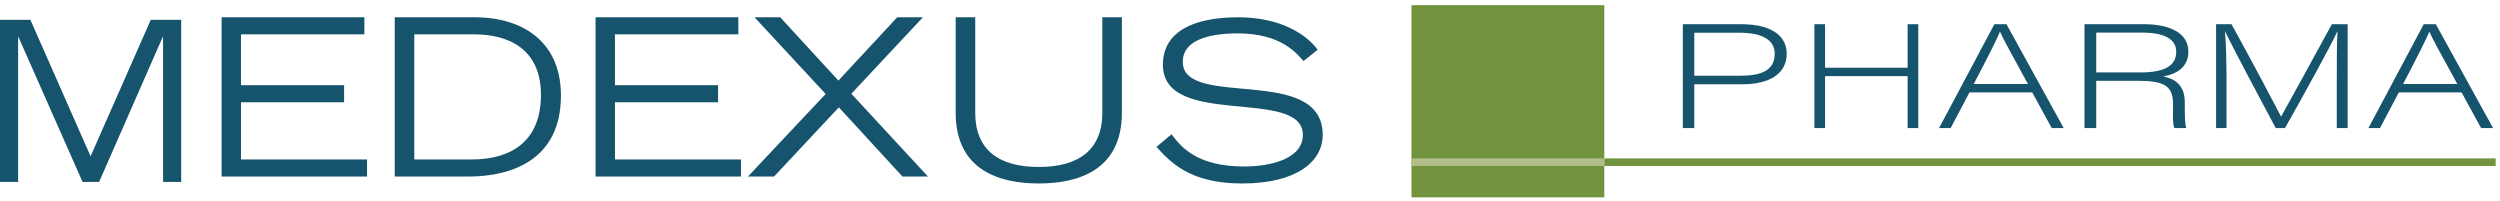 <svg xmlns="http://www.w3.org/2000/svg" xmlns:xlink="http://www.w3.org/1999/xlink" width="361" height="29" viewBox="0 0 361 29">
    <defs>
        <path id="a" d="M0 0h370v40H0z"/>
    </defs>
    <g fill="none" fill-rule="evenodd" transform="translate(-5 -6)">
        <mask id="b" fill="#fff">
            <use xlink:href="#a"/>
        </mask>
        <g mask="url(#b)">
            <path fill="#16546D" d="M249.655 16.939h6.537c2.947 0 5.074-.65 5.074-3.169 0-1.957-1.706-3.043-5.074-3.043h-6.537v6.212zM248 9.494h8.409c4.866 0 6.591 2.012 6.591 4.254 0 2.883-2.447 4.422-6.412 4.422h-6.933v6.324H248v-15zM267 9.494h1.54v6.288h11.92V9.494H282v15h-1.54v-7.498h-11.92v7.498H267v-15M297.837 18.13c-2.474-4.514-3.625-6.587-4.028-7.537h-.025c-.354.909-1.73 3.629-3.776 7.537h7.83zm-8.445 1.214l-2.719 5.15H285l7.989-15h1.745l8.266 15h-1.727l-2.819-5.15h-9.062zM307.696 16.459h6.378c3.424 0 5.173-.919 5.173-2.98 0-1.877-1.75-2.775-5.04-2.775h-6.51v5.755zm0 1.21v6.825H306v-15h8.575c3.711 0 6.425 1.25 6.425 3.957 0 1.748-1.016 3.108-3.636 3.591 1.533.294 3.119 1.128 3.119 3.716v.612c0 1.214 0 2.534.217 3.124h-1.724c-.273-.65-.193-1.924-.193-3.008v-.503c0-2.58-1.318-3.315-5.02-3.315h-6.067zM342.432 17.65c0-2.914.002-5.624.102-7.118h-.025c-.88 1.992-4.756 8.992-7.556 13.962h-1.338c-2.077-3.865-6.3-11.826-7.307-13.942h-.023c.173 1.702.226 5.013.226 7.533v6.41H325v-15h2.226c2.82 5.054 6.62 12.295 7.15 13.325h.025c.902-1.592 4.774-8.667 7.323-13.326H344v15h-1.568V17.65M359.837 18.13c-2.474-4.514-3.625-6.587-4.028-7.537h-.025c-.354.909-1.73 3.629-3.776 7.537h7.83zm-8.446 1.214l-2.718 5.15H347l7.987-15h1.747l8.266 15h-1.727l-2.819-5.15h-9.063z"/>
            <path stroke="#71933E" stroke-width="1.098" d="M365.374 29.418H236.662"/>
            <path fill="#71933E" d="M208.82 34.494h27.842V6.744H208.82z"/>
            <path stroke="#B1BE8A" stroke-width="1.098" d="M236.662 29.418H208.82"/>
            <path fill="#16546D" d="M5 8.864h4.392l8.688 19.704 8.691-19.704h4.392V32.27h-2.615V11.376h-.065L19.31 32.27h-2.39L7.68 11.376h-.065V32.27H5V8.864M37 8.494h20.617v2.468H39.799v7.34H54.69v2.468H39.8v8.256H58v2.468H37v-23M64.823 29.026h8.246c2.31 0 10.043-.285 10.043-9.332 0-6.737-4.845-8.732-9.595-8.732h-8.694v18.064zM62 8.494h11.517C80.77 8.494 86 12.261 86 19.79c0 9.365-7.22 11.705-13.38 11.705H62v-23zM91 8.494h20.617v2.468H93.799v7.34h14.891v2.468H93.8v8.256H112v2.468H91v-23M124.225 19.568L113.953 8.494h3.709l8.402 9.143 8.496-9.143h3.71l-10.335 11.042L139 31.494h-3.679l-9.193-9.996-9.354 9.996H113l11.225-11.926M167 22.282c0 8.472-6.577 10.212-12 10.212s-12-1.74-12-10.212V8.494h2.824v13.788c0 5.38 3.432 7.828 9.175 7.828s9.177-2.447 9.177-7.828V8.494H167v13.788M174.167 25.385c1.339 1.762 3.569 4.655 10.518 4.655 3.57 0 8.447-1.005 8.447-4.56 0-6.952-20.209-.85-20.209-10.128 0-4.876 4.56-6.858 10.87-6.858 6.119 0 9.88 2.486 11.475 4.687l-2.04 1.634c-.957-1.068-3.188-3.993-9.498-3.993-4.655 0-7.937 1.196-7.937 4.089 0 6.919 20.207.315 20.207 10.569 0 3.838-3.76 7.014-11.633 7.014-7.586 0-10.393-3.113-12.367-5.284l2.167-1.825"/>
        </g>
    </g>
</svg>
